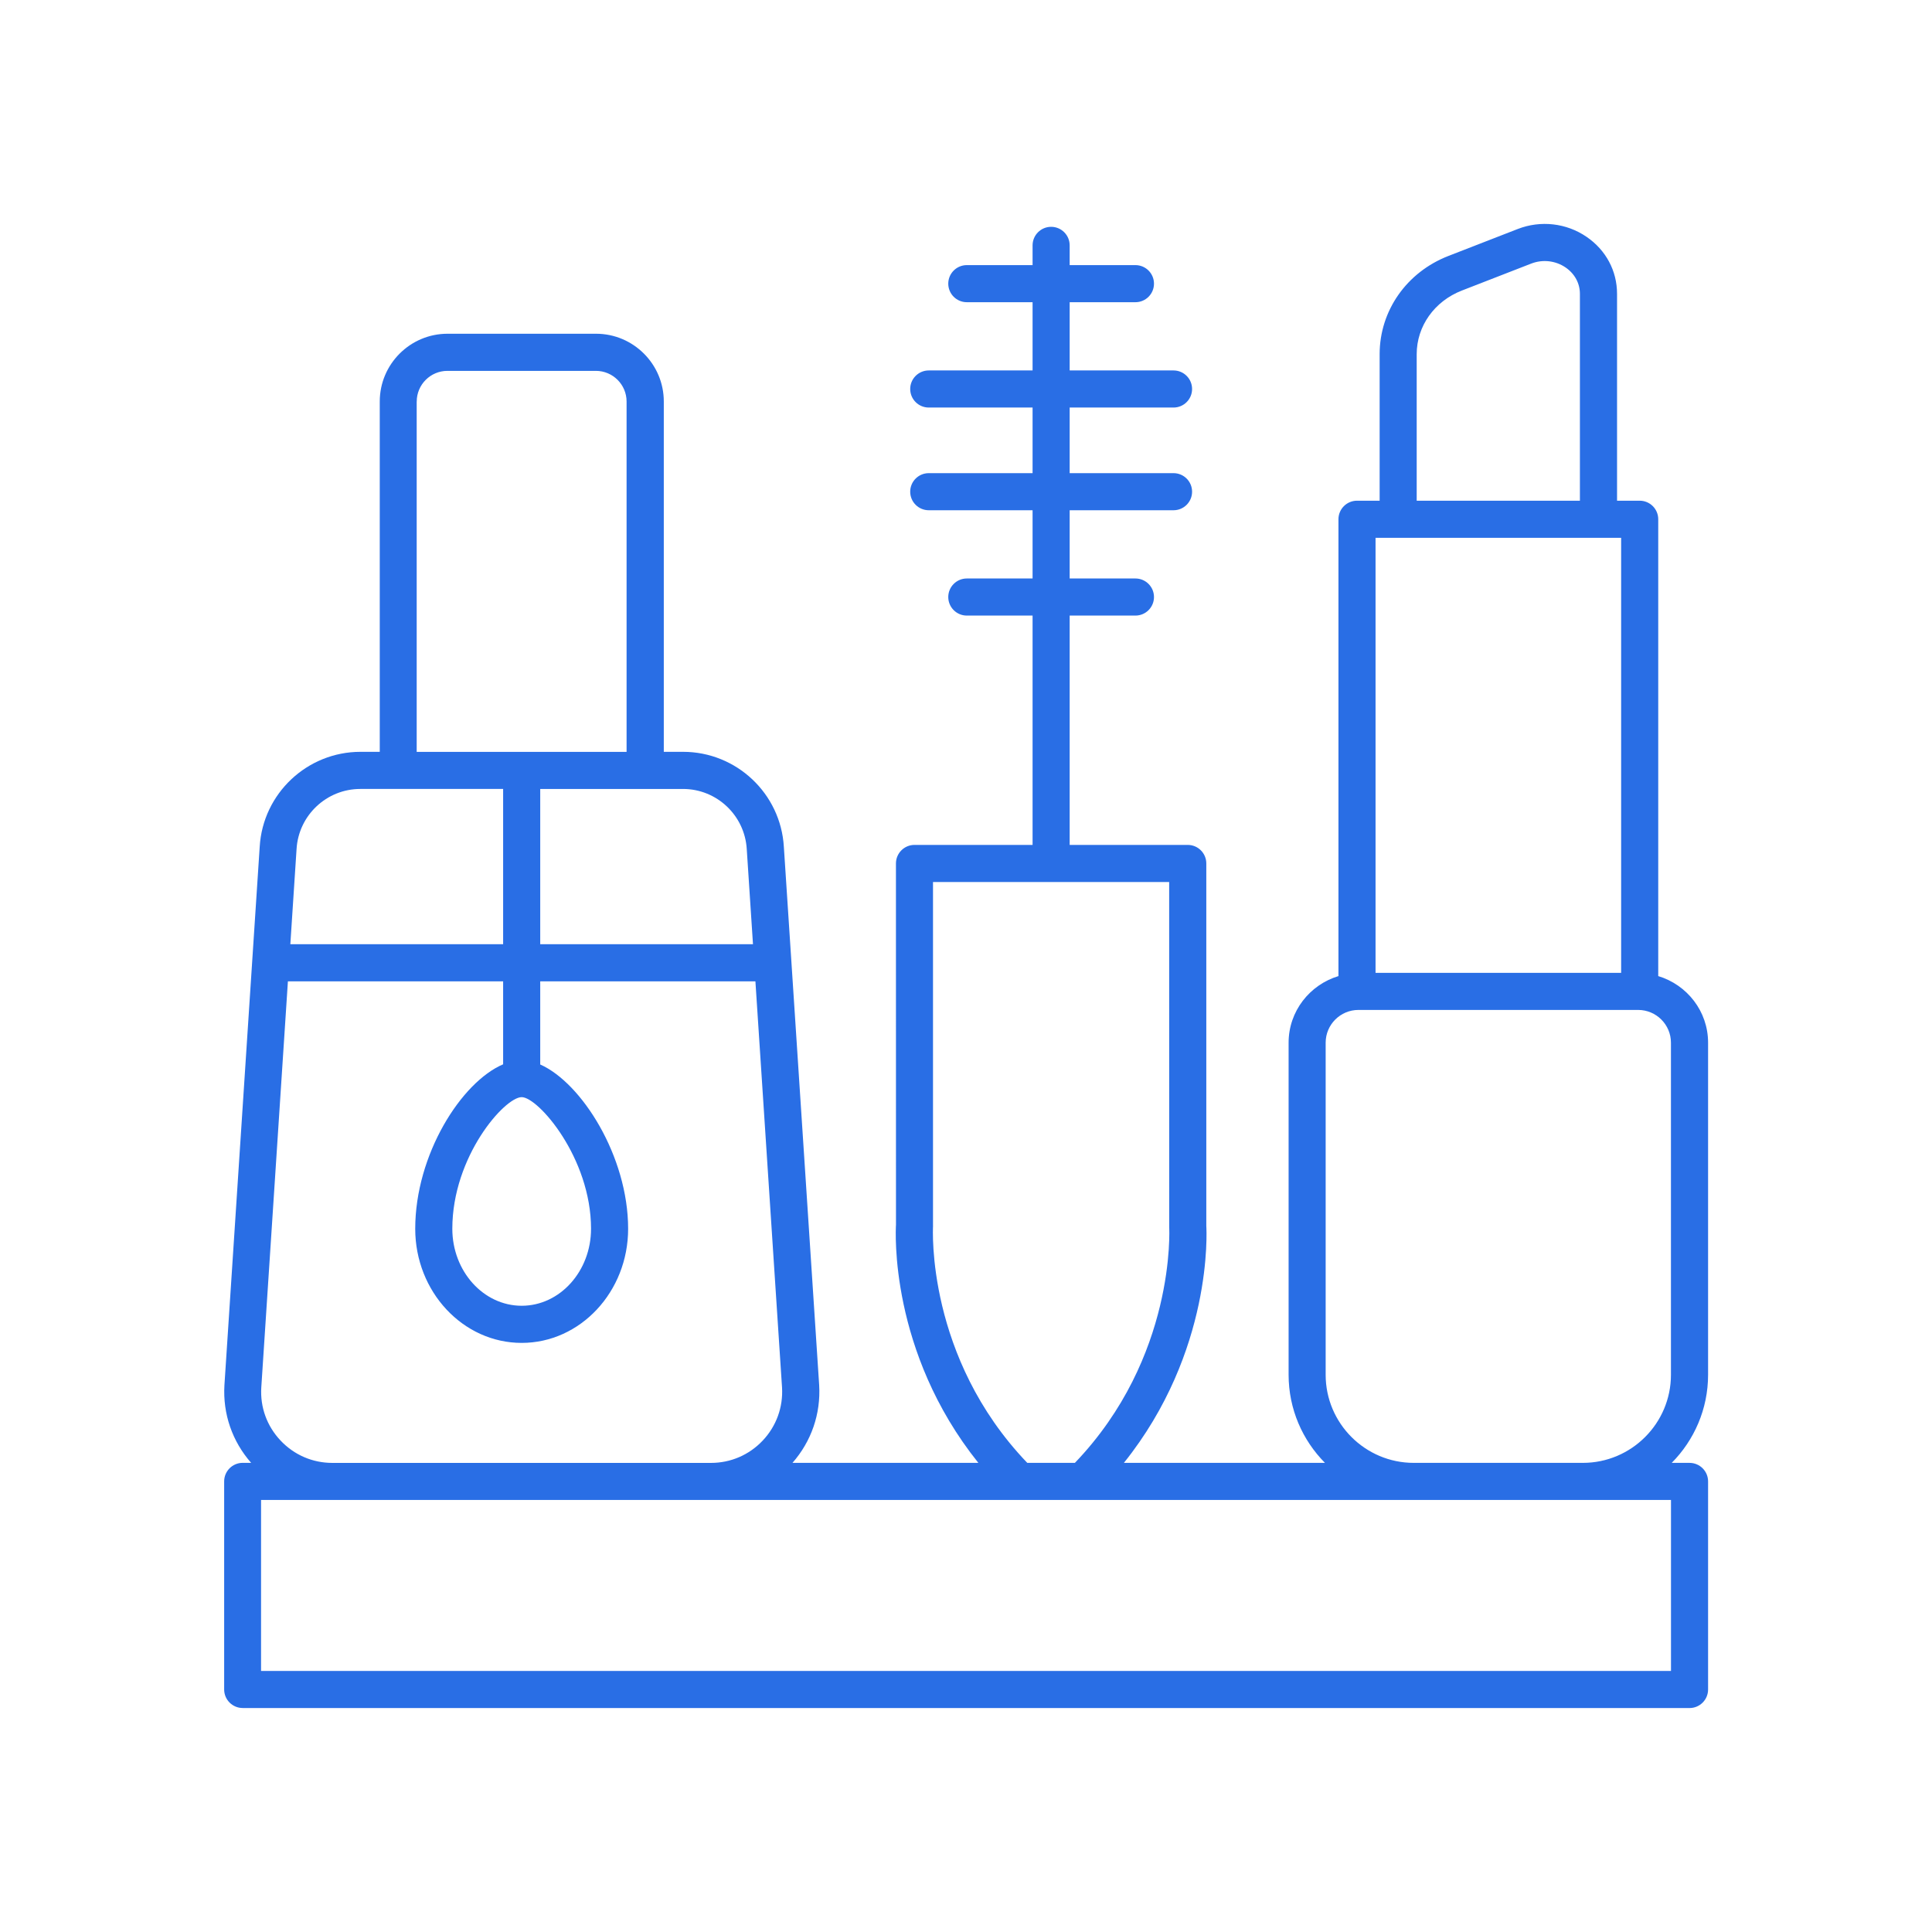 <?xml version="1.0" encoding="UTF-8"?>
<svg xmlns="http://www.w3.org/2000/svg" id="_レイヤー_1" data-name="レイヤー_1" width="50" height="50" version="1.1" viewBox="0 0 50 50">
  <defs>
    <style> .st0 { fill: none; stroke: #296ee5; stroke-miterlimit: 10; } .st1 { fill: #296ee5; } </style>
  </defs>
  <g>
    <path class="st1" d="M77.268,2.031c-.276,0-.499.224-.499.499v7.888c0,.276.224.499.499.499s.499-.224.499-.499V2.531c0-.276-.224-.499-.499-.499Z"></path>
    <path class="st1" d="M80.524,12.51c.276,0,.499-.224.499-.499V.938c0-.276-.224-.499-.499-.499s-.499.224-.499.499v11.072c0,.276.224.499.499.499Z"></path>
    <path class="st1" d="M83.779,12.51c.276,0,.499-.224.499-.499V.938c0-.276-.224-.499-.499-.499s-.499.224-.499.499v11.072c0,.276.224.499.499.499Z"></path>
    <path class="st1" d="M87.035,2.031c-.276,0-.499.224-.499.499v7.888c0,.276.224.499.499.499s.499-.224.499-.499V2.531c0-.276-.224-.499-.499-.499Z"></path>
    <path class="st1" d="M111.219-3.942h-.002c-.21,0-4.479.048-8.345,3.671l-18.133-3.331c-.562-.145-1.076-.24-1.53-.283l-.057-.01c-.044-.008-.088-.01-.13-.006-.318-.027-.604-.041-.87-.041-5.718,0-10.37,4.673-10.37,10.417,0,3.387,1.631,6.544,4.376,8.5l-.041,12.077c0,1.984,1.362,3.651,3.201,4.134l.473,3.485c.103.758.757,1.33,1.522,1.33h1.677c.765,0,1.419-.572,1.522-1.329l.47-3.463c1.884-.451,3.29-2.141,3.29-4.156v-4.98c0-4.027,2.743-7.458,6.671-8.344l7.928-1.789c3.463,3.435,8.127,3.651,8.328,3.659.134.006.267-.045.365-.139.098-.094.153-.224.153-.36V-3.443c0-.275-.223-.499-.498-.499ZM82.99,35.002h-1.677c-.268,0-.497-.2-.533-.466l-.436-3.209c.021 0.0.041.003.062.003h3.553l-.435,3.206c-.036.265-.265.466-.533.466ZM94.724,12.753c-4.386.99-7.45,4.822-7.45,9.318v4.98c0,1.809-1.476,3.28-3.291,3.28h-3.577c-1.815,0-3.291-1.472-3.291-3.278l.042-12.338c0-.166-.082-.322-.22-.416-2.603-1.755-4.157-4.681-4.157-7.825,0-5.193,4.204-9.418,9.371-9.418.262,0,.536.014.862.044.018.002.035.004.053.002l.004.001c.443.043.907.129,1.453.269l17.979,3.304v10.323l-7.78,1.755ZM110.719,14.55c-1.28-.161-4.668-.821-7.218-3.4V.512c2.855-2.703,6.017-3.294,7.218-3.421V14.55Z"></path>
    <path class="st1" d="M82.152,17.75c-1.628,0-2.953,1.325-2.953,2.953v2.393c0,.276.224.499.499.499h4.907c.276,0,.499-.224.499-.499v-2.393c0-1.628-1.325-2.953-2.953-2.953ZM82.152,18.748c1.078,0,1.954.877,1.954,1.954v1.894h-3.909v-1.894c0-1.078.877-1.954,1.954-1.954Z"></path>
  </g>
  <g>
    <path class="st1" d="M-67.741,12.171c-3.602,0-6.532,2.93-6.532,6.532s2.93,6.532,6.532,6.532c3.602,0,6.532-2.93,6.532-6.532s-2.93-6.532-6.532-6.532ZM-67.741,24.269c-3.069,0-5.566-2.497-5.566-5.566s2.497-5.566,5.566-5.566,5.566,2.497,5.566,5.566-2.497,5.566-5.566,5.566Z"></path>
    <path class="st1" d="M-67.741,44.035c3.602,0,6.532-2.93,6.532-6.532,0-3.602-2.93-6.532-6.532-6.532-3.602,0-6.532,2.93-6.532,6.532,0,3.602,2.93,6.532,6.532,6.532ZM-67.741,43.069c-2.906,0-5.296-2.24-5.542-5.083h11.083c-.246,2.843-2.635,5.083-5.541,5.083ZM-67.741,31.937c2.906,0,5.295,2.24,5.541,5.083h-11.083c.246-2.843,2.636-5.083,5.542-5.083Z"></path>
    <path class="st1" d="M-77.636,37.503c0,5.456,4.439,9.895,9.895,9.895s9.895-4.439,9.895-9.895c0-4.395-2.882-8.125-6.854-9.412,3.972-1.287,6.854-5.017,6.854-9.412,0-5.456-4.439-9.895-9.895-9.895s-9.895,4.439-9.895,9.895c0,4.395,2.882,8.125,6.854,9.412-3.972,1.287-6.854,5.017-6.854,9.412ZM-76.67,18.679c0-4.923,4.006-8.929,8.929-8.929s8.929,4.005,8.929,8.929-4.005,8.929-8.929,8.929-8.929-4.006-8.929-8.929ZM-67.741,28.574c4.923,0,8.929,4.005,8.929,8.929s-4.005,8.929-8.929,8.929-8.929-4.006-8.929-8.929,4.006-8.929,8.929-8.929Z"></path>
    <path class="st1" d="M-67.793,15.566c-1.73,0-3.137,1.407-3.137,3.137,0,.267.216.483.483.483.267,0,.483-.216.483-.483,0-1.197.974-2.171,2.171-2.171.267,0,.483-.216.483-.483,0-.267-.216-.483-.483-.483Z"></path>
    <path class="st1" d="M-42.504,12.362c-2.643-1.293-5.798-1.293-8.441,0-2.292,1.122-3.504,2.824-3.504,4.924,0,4.649,1.944,8.857,2.294,9.575v5.821c0,.013 0.0.025.001.038l1.13,14.204c.02.251.23.445.482.445h7.637c.252,0,.462-.194.482-.445l1.131-14.243v-5.821c.349-.718,2.294-4.926,2.294-9.575,0-2.1-1.212-3.802-3.504-4.924ZM-42.259,27.232l.001,4.967h-8.931v-4.967h8.93ZM-43.352,46.404h-6.744l-1.053-13.238h8.85l-1.053,13.238ZM-42.082,26.267h-2.7c.556-1.455,1.034-3.331,1.057-3.423.066-.258-.091-.521-.349-.587-.26-.066-.521.091-.587.349-.006.024-.572,2.243-1.16,3.661h-1.808c-.588-1.418-1.154-3.637-1.16-3.661-.066-.258-.328-.415-.587-.349-.259.066-.415.328-.349.587.023.092.502,1.969,1.058,3.423h-2.7c-.469-1.015-2.116-4.874-2.116-8.98,0-1.73.997-3.094,2.963-4.056,2.377-1.163,5.215-1.163,7.592,0,1.966.962,2.963,2.326,2.963,4.056,0,4.106-1.647,7.965-2.116,8.98Z"></path>
  </g>
  <g>
    <path class="st0" d="M-44.611,68.884s-2.924,4.678-2.193,11.403c.731,6.725,6.579,10.526,6.579,18.275s-3.348,12.865-3.348,12.865"></path>
    <path class="st0" d="M-56.891,90.96c6.798,0,10.734-1.672,13.043-2.993"></path>
    <path class="st0" d="M-56.891,105.287s2.891-12.371,15.298-13.02"></path>
    <path class="st0" d="M-69.172,68.884s2.924,4.678,2.193,11.403c-.731,6.725-6.579,10.526-6.579,18.275s3.348,12.865,3.348,12.865"></path>
    <path class="st0" d="M-56.891,90.96c-6.798,0-10.734-1.672-13.043-2.993"></path>
    <path class="st0" d="M-72.189,92.267c12.407.649,15.298,13.02,15.298,13.02v6.14"></path>
    <line class="st0" x1="-56.891" y1="84.454" x2="-56.891" y2="84.892"></line>
    <g>
      <line class="st0" x1="-42.29" y1="79.36" x2="-34.751" y2="79.36"></line>
      <polyline class="st0" points="-39.902 81.747 -42.29 79.36 -39.902 76.972"></polyline>
      <line class="st0" x1="-71.493" y1="79.36" x2="-79.032" y2="79.36"></line>
      <polyline class="st0" points="-73.88 76.972 -71.493 79.36 -73.88 81.747"></polyline>
    </g>
  </g>
  <g>
    <path class="st1" d="M47.796,76.453h-.685v-6.953c0-.276-.224-.5-.5-.5h-9.755c-.276,0-.5.224-.5.5v6.953h-.685c-2.023,0-3.668,1.645-3.668,3.668v25.211c0,2.023,1.646,3.668,3.668,3.668h12.125c2.023,0,3.668-1.646,3.668-3.668v-25.211c0-2.023-1.645-3.668-3.668-3.668ZM46.111,70v2.298h-2.04c-.161,0-.313.078-.407.209-.447.626-1.169,1-1.931,1s-1.483-.374-1.931-1c-.094-.132-.246-.209-.407-.209h-2.04v-2.298h8.755ZM37.356,73.298h1.795c.64.762,1.587,1.21,2.582,1.21s1.943-.448,2.582-1.21h1.795v3.155h-8.755v-3.155ZM50.464,101.402h-17.462v-17.35h17.462v17.35ZM47.796,108h-12.125c-1.471,0-2.668-1.197-2.668-2.668v-2.93h17.462v2.93c0,1.471-1.197,2.668-2.668,2.668ZM50.464,83.051h-17.462v-2.93c0-1.471,1.197-2.668,2.668-2.668h12.125c1.471,0,2.668,1.197,2.668,2.668v2.93Z"></path>
    <path class="st1" d="M15.573,101.496v7.004c0,.276.224.5.5.5h9.755c.276,0,.5-.224.5-.5v-7.004c1.397-.25,2.491-1.429,2.586-2.894l1.606-29.075c.008-.137-.042-.271-.136-.371-.094-.1-.226-.156-.363-.156H11.88c-.137,0-.269.057-.363.156-.094.1-.144.234-.136.371l1.606,29.08c.096,1.46,1.189,2.639,2.586,2.889ZM25.328,103.492h-2.029c-.161,0-.313.078-.407.209-.448.627-1.17,1.001-1.931,1.001s-1.483-.374-1.931-1.001c-.094-.131-.245-.209-.407-.209h-2.051v-1.945h8.755v1.945ZM16.573,108v-3.508h1.806c.64.762,1.587,1.21,2.582,1.21s1.942-.448,2.582-1.21h1.784v3.508h-8.755ZM27.917,98.543c-.073,1.124-1.013,2.005-2.14,2.005h-9.652c-1.126,0-2.066-.881-2.14-2l-1.319-23.868h16.568l-1.318,23.863ZM29.493,70l-.203,3.68H12.611l-.203-3.68h17.085Z"></path>
  </g>
  <path class="st1" d="M6.276,44.204h37.449c.265,0,.48-.215.48-.48v-5.385c0-.265-.215-.48-.48-.48h-.461c.581-.586.941-1.392.941-2.28v-8.594c0-.816-.546-1.499-1.29-1.724v-11.823c0-.265-.215-.48-.48-.48h-.586v-5.354c0-.594-.287-1.132-.789-1.475-.521-.357-1.188-.433-1.78-.203l-1.793.697c-1.083.42-1.782,1.418-1.782,2.542v3.793h-.586c-.265,0-.48.215-.48.48v11.823c-.743.225-1.29.908-1.29,1.724v8.594c0,.888.36,1.694.941,2.28h-5.204c2.31-2.883,2.141-6.014,2.133-6.13v-9.383c0-.265-.215-.48-.48-.48h-3.056v-5.935h1.702c.265,0,.48-.215.48-.48,0-.265-.215-.48-.48-.48h-1.702v-1.766h2.688c.265,0,.48-.215.48-.48s-.215-.48-.48-.48h-2.688v-1.698h2.688c.265,0,.48-.215.48-.48s-.215-.48-.48-.48h-2.688v-1.766h1.702c.265,0,.48-.215.48-.48s-.215-.48-.48-.48h-1.702v-.511c0-.265-.215-.48-.48-.48-.265,0-.48.215-.48.48v.511h-1.702c-.265,0-.48.215-.48.48s.215.48.48.48h1.702v1.766h-2.687c-.265,0-.48.215-.48.48s.215.48.48.48h2.687v1.698h-2.687c-.265,0-.48.215-.48.48s.215.48.48.48h2.687v1.766h-1.702c-.265,0-.48.215-.48.48,0,.265.215.48.48.48h1.702v5.935h-3.056c-.265,0-.48.215-.48.48l.001,9.351c-.009.144-.178,3.279,2.132,6.162h-4.811c.488-.557.735-1.266.691-2.013l-.914-13.931c-.081-1.378-1.227-2.458-2.608-2.458h-.499v-9.066c0-.967-.787-1.754-1.754-1.754h-3.843c-.967,0-1.754.787-1.754,1.754v9.066h-.499c-1.381,0-2.526,1.08-2.608,2.455l-.913,13.936c-.044.744.202,1.453.691,2.01h-.218c-.265,0-.48.215-.48.48v5.385c0,.265.215.48.48.48ZM43.244,43.244H6.756v-4.425h36.489v4.425ZM36.664,9.166c0-.725.459-1.371,1.17-1.647l1.793-.697c.296-.115.629-.078.89.1.236.161.371.41.371.683v5.354h-4.224v-3.793ZM41.955,13.919v11.258h-6.356v-11.258h6.356ZM34.308,35.579v-8.594c0-.468.381-.848.848-.848h7.24c.467,0,.848.38.848.848v8.594c0,1.257-1.023,2.28-2.28,2.28h-4.376c-1.257,0-2.28-1.023-2.28-2.28ZM24.146,31.729v-8.903h6.112l.001,8.934c.002.034.177,3.368-2.441,6.099h-1.232c-2.618-2.731-2.443-6.065-2.439-6.13ZM19.326,21.975l.161,2.461h-5.506v-4.018h3.695c.873,0,1.598.683,1.65,1.557ZM10.785,10.392c0-.438.356-.794.794-.794h3.843c.438,0,.794.356.794.794v9.066h-5.432v-9.066ZM7.675,21.973c.052-.872.776-1.555,1.65-1.555h3.696v4.018h-5.507l.161-2.463ZM7.26,37.28c-.352-.373-.529-.861-.498-1.37l.689-10.513h5.57v2.147c-1.084.461-2.275,2.34-2.275,4.257,0,1.628,1.236,2.953,2.755,2.953s2.755-1.325,2.755-2.953c0-1.877-1.204-3.778-2.275-4.252v-2.152h5.569l.689,10.51c.03.512-.147,1-.499,1.374-.352.373-.829.579-1.342.579h-9.796c-.513,0-.99-.206-1.342-.58ZM13.501,28.394c.427,0,1.795,1.571,1.795,3.406,0,1.099-.805,1.993-1.795,1.993s-1.795-.894-1.795-1.993c0-1.873,1.355-3.406,1.795-3.406Z"></path>
</svg>
